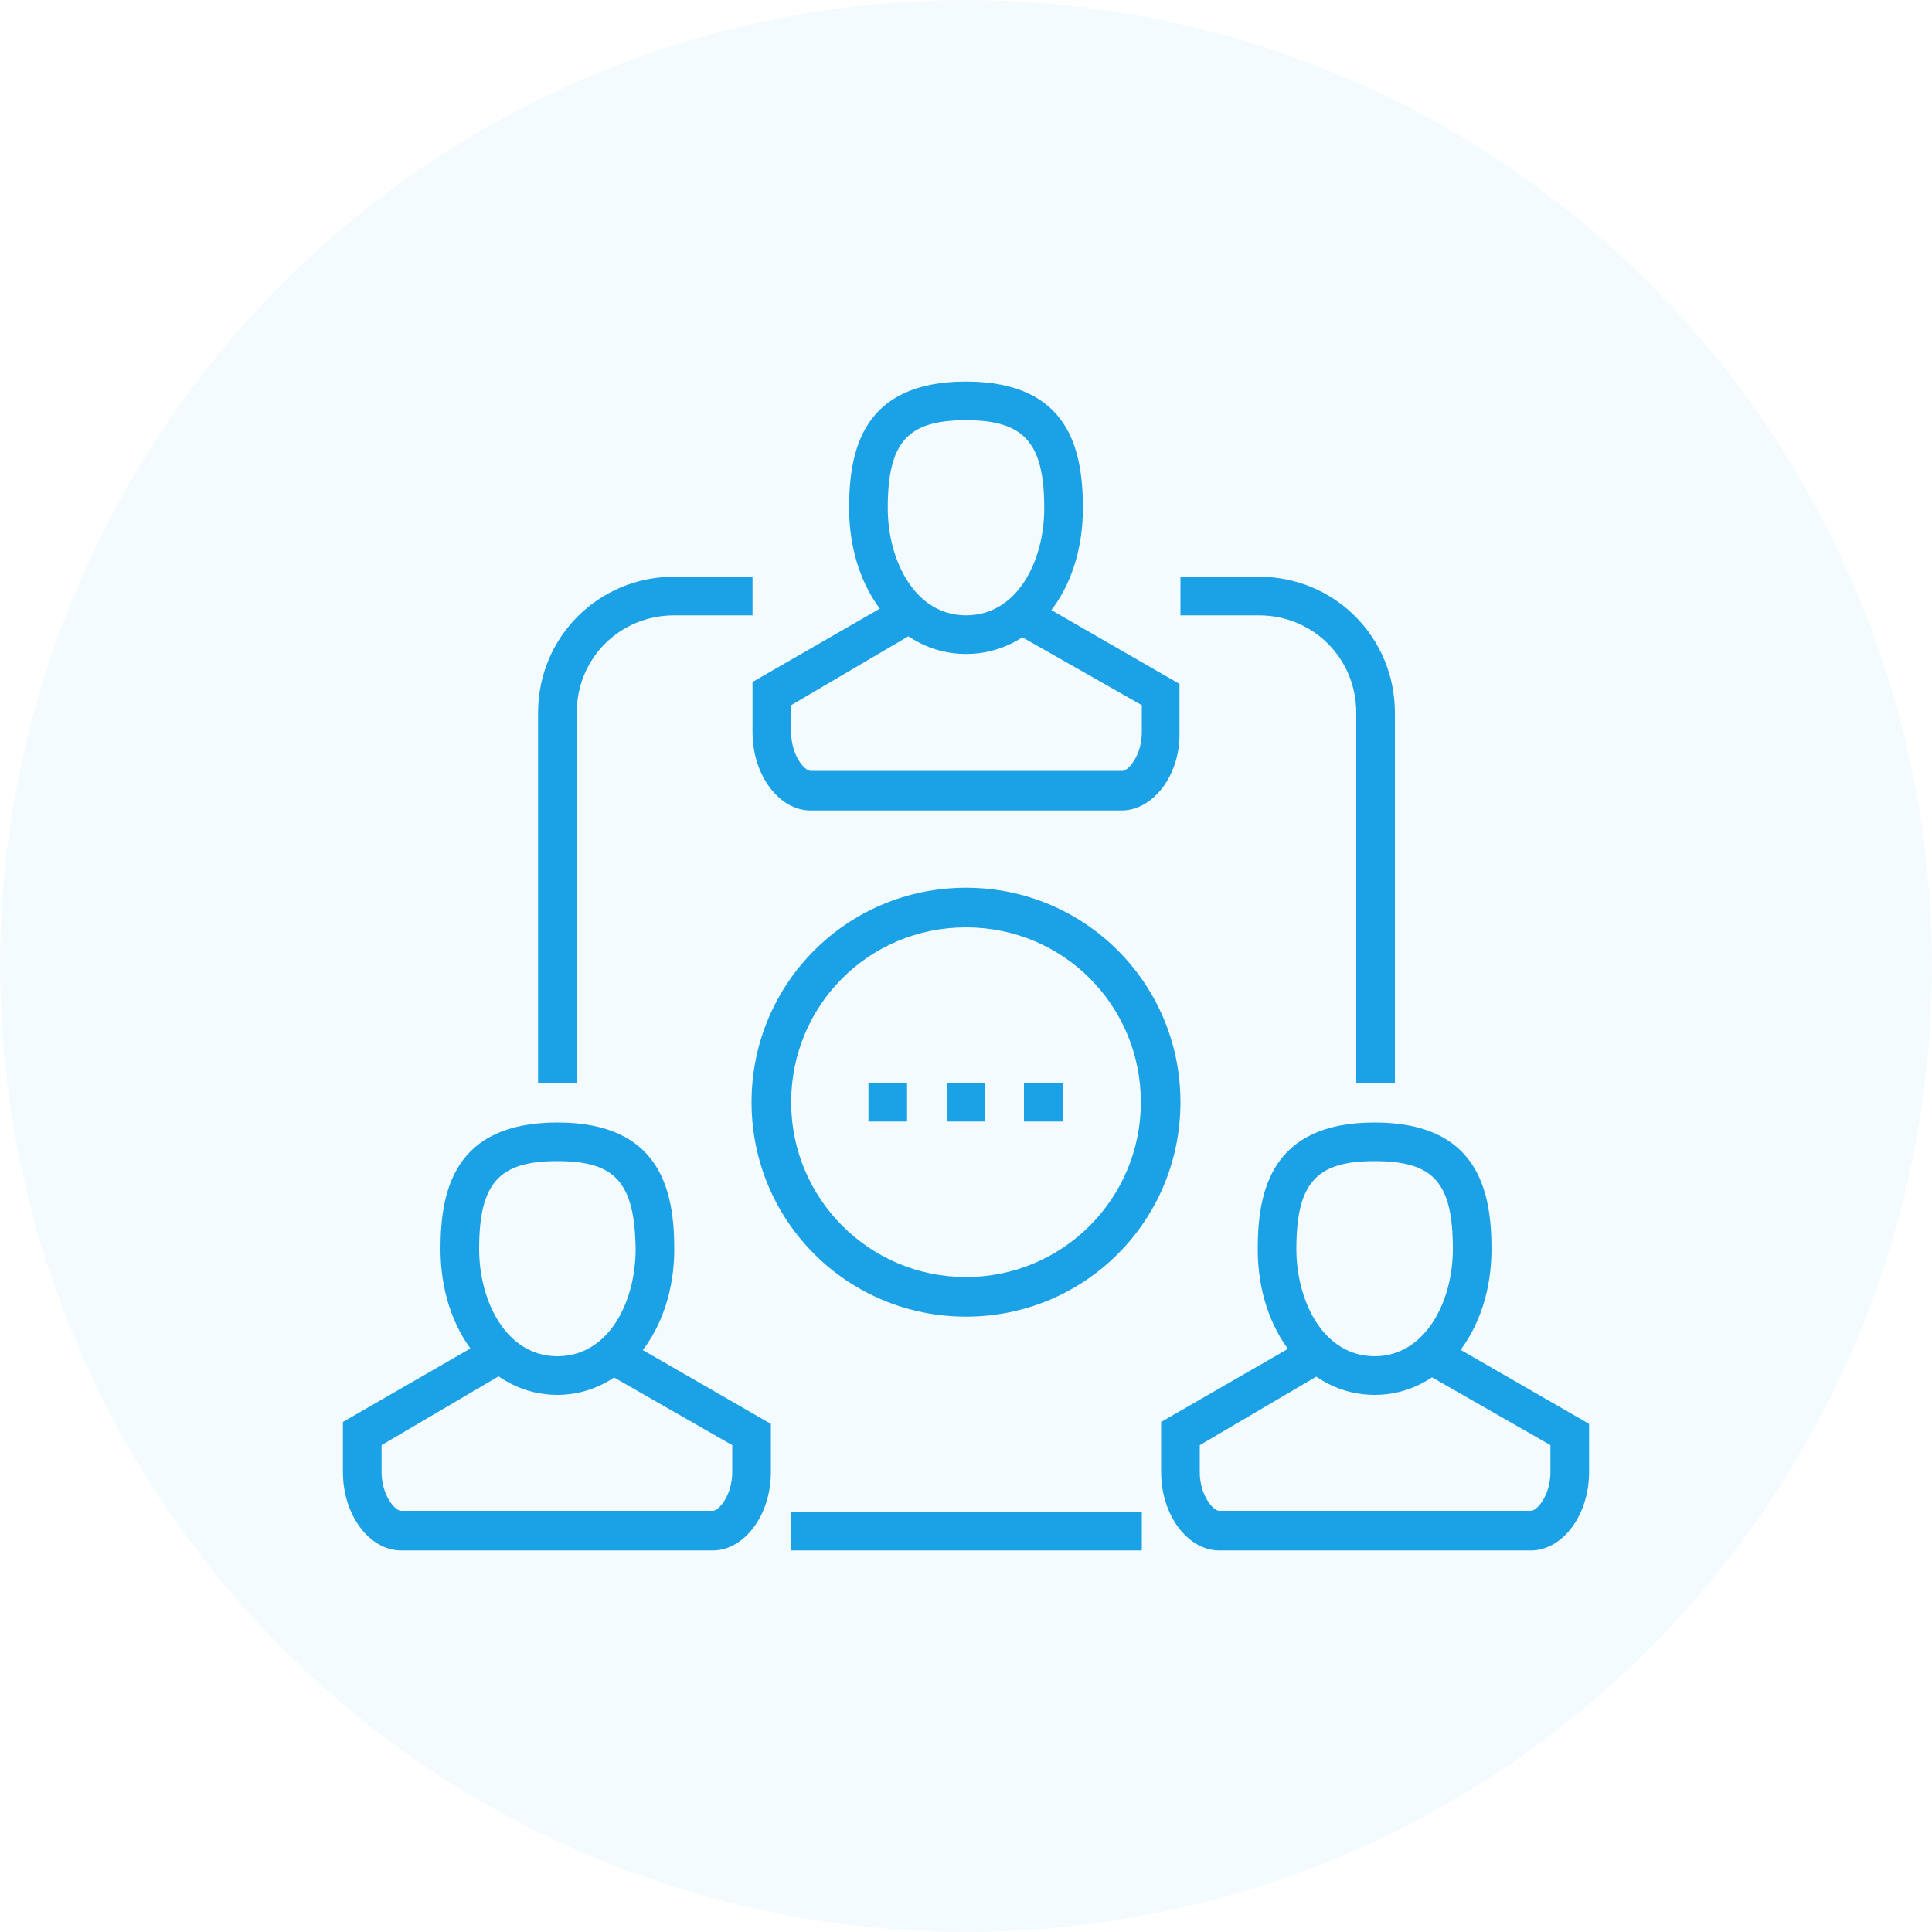 <svg version="1.1" id="Layer_1" xmlns="http://www.w3.org/2000/svg" x="0" y="0" viewBox="0 0 200 200" xml:space="preserve"><style>.st1{fill:#1ba1e6}</style><circle cx="100" cy="100" r="100" opacity=".05" fill="#1ba1e6"/><path class="st1" d="M144.4 112.1h-4V73.8c0-5.6-4.4-10.1-10.1-10.1h-8.1v-4h8.1c7.9 0 14.1 6.3 14.1 14.1v38.3zm-84.7 0h-4V73.8c0-7.9 6.3-14.1 14.1-14.1h8.1v4h-8.1c-5.6 0-10.1 4.4-10.1 10.1v38.3zm22.2 44.4h36.3v4H81.9v-4zM98 112.1h4v4h-4v-4zm-8.1 0h4v4h-4v-4zm16.1 0h4v4h-4v-4zm-6-44.4c-6.9 0-12.1-6.5-12.1-15.1 0-6 1.4-13.1 12.1-13.1s12.1 7.1 12.1 13.1c0 8.7-5.2 15.1-12.1 15.1zm0-24.2c-6 0-8.1 2.2-8.1 9.1 0 5.4 2.8 11.1 8.1 11.1s8.1-5.6 8.1-11.1c0-6.8-2.1-9.1-8.1-9.1z"/><path class="st1" d="M116.1 83.9H83.9c-3.2 0-6-3.6-6-8.1v-5.2L93 61.9l2 3.4L81.9 73v2.8c0 2.4 1.4 4 2 4h32.3c.6 0 2-1.6 2-4V73L105 65.5l2-3.4 15.1 8.7v5c.1 4.4-2.7 8.1-6 8.1zM57.7 144.4c-6.9 0-12.1-6.5-12.1-15.1 0-6 1.4-13.1 12.1-13.1s12.1 7.1 12.1 13.1c0 8.6-5.3 15.1-12.1 15.1zm0-24.2c-6 0-8.1 2.2-8.1 9.1 0 5.4 2.8 11.1 8.1 11.1s8.1-5.6 8.1-11.1c-.1-6.9-2.1-9.1-8.1-9.1z"/><path class="st1" d="M73.8 160.5H41.5c-3.2 0-6-3.6-6-8.1v-5.2l15.1-8.7 2 3.4-13.1 7.7v2.8c0 2.4 1.4 4 2 4h32.3c.6 0 2-1.6 2-4v-2.8l-13.1-7.5 2-3.4 15.1 8.7v5c0 4.5-2.8 8.1-6 8.1zM142.3 144.4c-6.9 0-12.1-6.5-12.1-15.1 0-6 1.4-13.1 12.1-13.1s12.1 7.1 12.1 13.1c0 8.6-5.2 15.1-12.1 15.1zm0-24.2c-6 0-8.1 2.2-8.1 9.1 0 5.4 2.8 11.1 8.1 11.1 5.2 0 8.1-5.6 8.1-11.1 0-6.9-2-9.1-8.1-9.1z"/><path class="st1" d="M158.5 160.5h-32.3c-3.2 0-6-3.6-6-8.1v-5.2l15.1-8.7 2 3.4-13.1 7.7v2.8c0 2.4 1.4 4 2 4h32.3c.6 0 2-1.6 2-4v-2.8l-13.1-7.5 2-3.4 15.1 8.7v5c0 4.5-2.8 8.1-6 8.1zM100 136.3c-12.3 0-22.2-9.9-22.2-22.2s9.9-22.2 22.2-22.2 22.2 9.9 22.2 22.2-9.9 22.2-22.2 22.2zm0-40.3c-10.1 0-18.1 8.1-18.1 18.1s8.1 18.1 18.1 18.1 18.1-8.1 18.1-18.1S110.1 96 100 96z"/></svg>